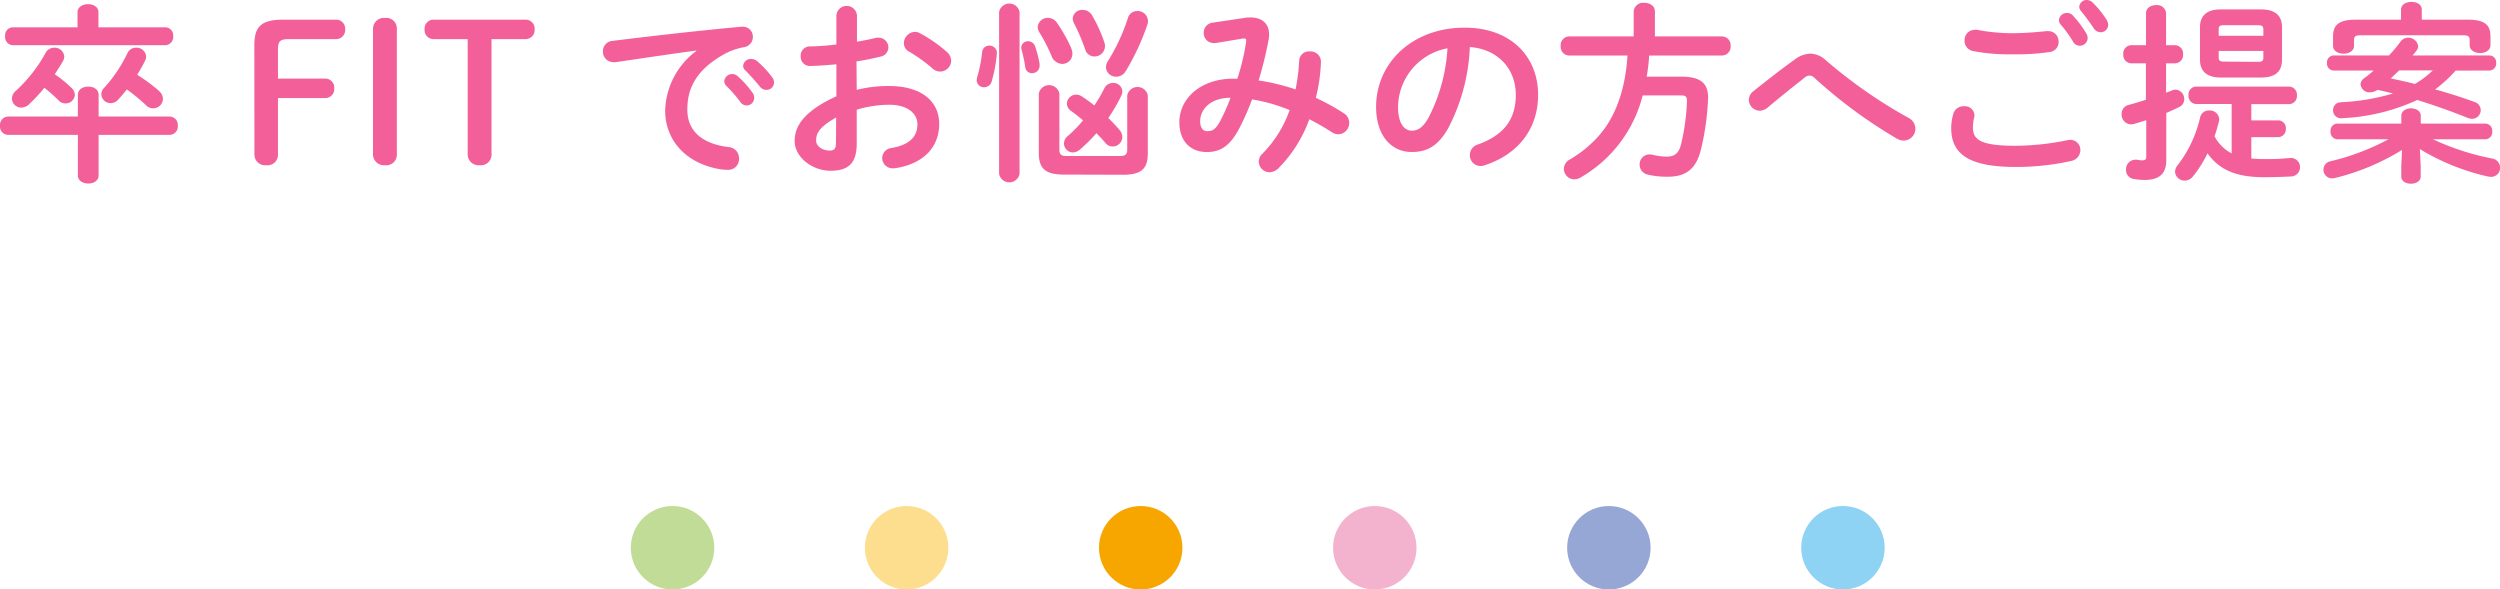 <svg xmlns="http://www.w3.org/2000/svg" viewBox="0 0 419.3 98.87"><defs><style>.cls-1{fill:#f35f99;}.cls-2{fill:#c0dc96;}.cls-3{fill:#fdde8e;}.cls-4{fill:#f7a600;}.cls-5{fill:#f3b3cf;}.cls-6{fill:#96a7d5;}.cls-7{fill:#8ed2f4;}</style></defs><g id="Layer_2" data-name="Layer 2"><g id="contents"><path class="cls-1" d="M13.06,15.9c0-.93.86-1.37,1.75-1.37s1.73.44,1.73,1.37v3.65H28.48a1.4,1.4,0,0,1,1.34,1.54,1.4,1.4,0,0,1-1.34,1.53H16.54v6.79c0,.92-.86,1.37-1.73,1.37s-1.75-.45-1.75-1.37V22.62H1.31A1.39,1.39,0,0,1,0,21.09a1.4,1.4,0,0,1,1.31-1.54H13.06ZM13,2.08C13,1.15,13.89.7,14.78.7s1.73.45,1.73,1.38v2.5H27.74a1.36,1.36,0,0,1,1.31,1.5,1.37,1.37,0,0,1-1.31,1.5H2.14A1.36,1.36,0,0,1,.86,6.08a1.34,1.34,0,0,1,1.28-1.5H13ZM12,14.75a1.65,1.65,0,0,1,.55,1.18A1.52,1.52,0,0,1,11,17.34a1.54,1.54,0,0,1-1.15-.48,29.47,29.47,0,0,0-2.4-2.14A29,29,0,0,1,4.9,17.47a2,2,0,0,1-1.35.58A1.56,1.56,0,0,1,2,16.54a1.77,1.77,0,0,1,.67-1.31,24.83,24.83,0,0,0,5-6.4A1.62,1.62,0,0,1,9.06,8a1.61,1.61,0,0,1,1.72,1.47,1.72,1.72,0,0,1-.25.83c-.42.71-.87,1.44-1.35,2.15A20.93,20.93,0,0,1,12,14.75Zm14.66.51a1.78,1.78,0,0,1,.67,1.35,1.64,1.64,0,0,1-1.63,1.56,1.59,1.59,0,0,1-1.16-.48A33.51,33.51,0,0,0,21.28,15c-.48.61-1,1.18-1.47,1.73a1.71,1.71,0,0,1-1.25.57A1.55,1.55,0,0,1,17,15.84a1.52,1.52,0,0,1,.48-1.12,23.78,23.78,0,0,0,3.9-5.82A1.54,1.54,0,0,1,22.81,8a1.61,1.61,0,0,1,1.7,1.47,1.66,1.66,0,0,1-.19.74c-.39.77-.83,1.57-1.31,2.33A29.94,29.94,0,0,1,26.69,15.26Z"/><path class="cls-1" d="M42.66,7.62c0-3.08,1.05-4.32,4.83-4.32h8.83a1.51,1.51,0,0,1,1.57,1.63,1.52,1.52,0,0,1-1.57,1.63h-7.9c-1.48,0-1.8.42-1.8,1.7v4.92H54.5a1.51,1.51,0,0,1,1.56,1.63,1.51,1.51,0,0,1-1.56,1.64H46.62v9.44a1.75,1.75,0,0,1-1.95,1.82,1.8,1.8,0,0,1-2-1.82Z"/><path class="cls-1" d="M62.56,4.83a1.83,1.83,0,0,1,2-1.82,1.77,1.77,0,0,1,2,1.82V25.89a1.77,1.77,0,0,1-2,1.82,1.83,1.83,0,0,1-2-1.82Z"/><path class="cls-1" d="M82.44,25.89a1.78,1.78,0,0,1-2,1.82,1.82,1.82,0,0,1-2-1.82V6.56H72.77a1.51,1.51,0,0,1-1.56-1.63A1.5,1.5,0,0,1,72.77,3.3H88.1a1.51,1.51,0,0,1,1.57,1.63A1.52,1.52,0,0,1,88.1,6.56H82.44Z"/><path class="cls-1" d="M116.77,8.48c-3.84.51-8.93,1.28-13.54,1.95a1.27,1.27,0,0,1-.32,0,1.77,1.77,0,0,1-1.79-1.82,1.74,1.74,0,0,1,1.66-1.76c6.66-.83,14.91-1.76,21.57-2.37h.19a1.66,1.66,0,0,1,1.73,1.7,1.73,1.73,0,0,1-1.47,1.73,10.69,10.69,0,0,0-3.52,1.28c-5,2.84-6,6.17-6,9.21,0,3.55,2.46,5.73,6.94,6.27a1.87,1.87,0,0,1,1.73,1.89A1.8,1.8,0,0,1,122,28.48a9.67,9.67,0,0,1-1.44-.13c-5.82-1.09-9-5.06-9-9.82a12.91,12.91,0,0,1,5.25-10Zm4.7,5.15a1.34,1.34,0,0,1,2.24-.86,16.25,16.25,0,0,1,2.5,2.78,1.36,1.36,0,0,1,.28.86,1.26,1.26,0,0,1-2.33.68,22.31,22.31,0,0,0-2.37-2.72A1.18,1.18,0,0,1,121.47,13.63Zm3.17-2.56A1.28,1.28,0,0,1,126,9.89a1.57,1.57,0,0,1,1,.38,16.23,16.23,0,0,1,2.46,2.63,1.44,1.44,0,0,1,.36.95,1.25,1.25,0,0,1-1.28,1.22,1.38,1.38,0,0,1-1.12-.58c-.74-.92-1.63-1.88-2.37-2.65A1,1,0,0,1,124.64,11.07Z"/><path class="cls-1" d="M143.69,15.07a21.5,21.5,0,0,1,5.48-.64c5.12,0,8.35,2.37,8.35,6.37s-2.79,6.75-7.46,7.42a1.38,1.38,0,0,1-.35,0,1.7,1.7,0,0,1-.22-3.39c3.13-.54,4.38-1.95,4.38-4,0-1.76-1.63-3.26-4.67-3.26a19,19,0,0,0-5.51.83v5.69c0,3.33-1.44,4.55-4.41,4.55s-6-2.21-6-5c0-2.34,1.35-4.9,7-7.49V10.78c-1.6.16-3.14.26-4.42.29a1.55,1.55,0,0,1-1.57-1.63,1.55,1.55,0,0,1,1.57-1.66c1.28,0,2.82-.13,4.42-.32V2.59a1.73,1.73,0,0,1,3.45,0V7c1.09-.2,2.15-.39,3-.61a1.68,1.68,0,0,1,.58-.07A1.64,1.64,0,0,1,149,7.94a1.6,1.6,0,0,1-1.35,1.56c-1.18.29-2.53.58-4,.8Zm-3.45,4.64c-2.79,1.57-3.36,2.62-3.36,3.87,0,1,1.15,1.7,2.33,1.67.93,0,1-.61,1-1.41Zm18.56-11a2,2,0,0,1,.73,1.51A1.87,1.87,0,0,1,157.68,12a1.94,1.94,0,0,1-1.31-.54,25.16,25.16,0,0,0-3.88-2.79,1.59,1.59,0,0,1-.89-1.44,1.92,1.92,0,0,1,1.82-1.88,1.76,1.76,0,0,1,.87.22A24.25,24.25,0,0,1,158.8,8.7Z"/><path class="cls-1" d="M165.92,7.65a1.23,1.23,0,0,1,1.28,1.21,22.79,22.79,0,0,1-.87,4.77,1.29,1.29,0,0,1-1.27,1,1.19,1.19,0,0,1-1.25-1.15,2.32,2.32,0,0,1,.06-.45,24.47,24.47,0,0,0,.86-4.32A1.18,1.18,0,0,1,165.92,7.65ZM171,29.18a1.75,1.75,0,0,1-3.43,0V2A1.75,1.75,0,0,1,171,2Zm3.36-18.43V11a1.24,1.24,0,0,1-1.28,1.27,1.11,1.11,0,0,1-1.12-1,23.83,23.83,0,0,0-.61-2.88,2.07,2.07,0,0,1-.07-.41,1.11,1.11,0,0,1,1.16-1.06,1.23,1.23,0,0,1,1.18.9A18.4,18.4,0,0,1,174.37,10.75Zm5.31-2.65a2.48,2.48,0,0,1,.19.92,1.69,1.69,0,0,1-1.73,1.7,2,2,0,0,1-1.76-1.31,27.94,27.94,0,0,0-2-3.91,1.67,1.67,0,0,1-.32-1A1.66,1.66,0,0,1,175.77,3a1.83,1.83,0,0,1,1.51.83A25.68,25.68,0,0,1,179.68,8.1Zm-1.25,21.18c-3.07,0-4.19-1-4.19-3.59v-10a1.76,1.76,0,0,1,3.45,0v9.47c0,.74.39,1,1.06,1H188c.67,0,1.06-.29,1.06-1V16a1.76,1.76,0,0,1,3.45,0v9.72c0,2.63-1.12,3.59-4.19,3.59Zm9.28-7.55a1.86,1.86,0,0,1,.54,1.24,1.62,1.62,0,0,1-1.6,1.6,1.57,1.57,0,0,1-1.24-.6c-.45-.55-1-1.09-1.51-1.64a24.1,24.1,0,0,1-2.78,2.76,1.89,1.89,0,0,1-1.15.48,1.53,1.53,0,0,1-1.51-1.51,1.67,1.67,0,0,1,.64-1.25,21.28,21.28,0,0,0,2.56-2.62c-.67-.58-1.34-1.09-1.95-1.54a1.61,1.61,0,0,1-.77-1.28,1.59,1.59,0,0,1,1.6-1.5,1.68,1.68,0,0,1,.9.29,23.32,23.32,0,0,1,2.11,1.53,22.52,22.52,0,0,0,1.63-2.78,1.65,1.65,0,0,1,1.51-1,1.49,1.49,0,0,1,1.56,1.44,1.62,1.62,0,0,1-.19.73,27.56,27.56,0,0,1-2.17,3.72A23.68,23.68,0,0,1,187.71,21.73Zm-2.5-14.66a1.72,1.72,0,0,1,.13.67,1.75,1.75,0,0,1-1.79,1.73A1.62,1.62,0,0,1,182,8.26a32.8,32.8,0,0,0-1.85-4.32,1.75,1.75,0,0,1-.23-.84,1.56,1.56,0,0,1,1.67-1.44,1.82,1.82,0,0,1,1.56.9A23.89,23.89,0,0,1,185.21,7.07Zm3.59,4.87a1.79,1.79,0,0,1-1.57.92,1.67,1.67,0,0,1-1.73-1.6,1.93,1.93,0,0,1,.32-1A31.89,31.89,0,0,0,189.18,3a1.59,1.59,0,0,1,1.57-1.15,1.72,1.72,0,0,1,1.79,1.66,1.83,1.83,0,0,1-.13.7A39.48,39.48,0,0,1,188.8,11.94Z"/><path class="cls-1" d="M208.75,3a4.44,4.44,0,0,1,1-.07c2,0,3.1,1.12,3.1,2.82a3.73,3.73,0,0,1-.06.8,61.64,61.64,0,0,1-1.7,6.94A35.55,35.55,0,0,1,217.29,15a31.46,31.46,0,0,0,.61-4.86,1.63,1.63,0,0,1,1.79-1.51,1.73,1.73,0,0,1,1.86,1.7,28.16,28.16,0,0,1-.86,6.08,37.44,37.44,0,0,1,4.7,2.59,1.87,1.87,0,0,1,.9,1.6,1.88,1.88,0,0,1-1.8,1.92,2.06,2.06,0,0,1-1.12-.35A41.8,41.8,0,0,0,219.6,20a22.48,22.48,0,0,1-5.12,8.16,2.23,2.23,0,0,1-1.57.73,1.83,1.83,0,0,1-1.79-1.79,1.79,1.79,0,0,1,.54-1.25,19.58,19.58,0,0,0,4.64-7.39,29,29,0,0,0-6.3-1.79,44.11,44.11,0,0,1-2,4.58c-1.63,3.23-3.29,4.25-5.6,4.25-2.65,0-4.6-1.73-4.6-5,0-4,3.61-7.3,9-7.3h.73A37.54,37.54,0,0,0,209,7c0-.1,0-.2,0-.26,0-.29-.19-.32-.64-.26l-4.48.74a1.55,1.55,0,0,1-.35,0,1.66,1.66,0,0,1-1.64-1.73,1.68,1.68,0,0,1,1.51-1.69Zm-4,17.12a32.62,32.62,0,0,0,1.63-3.72c-3.33,0-5.09,1.92-5.09,3.94,0,1.15.52,1.66,1.16,1.66C203.37,22,203.89,21.73,204.75,20.13Z"/><path class="cls-1" d="M230.8,17.92c0-7.3,6-13.28,14.85-13.28,7.81,0,12.32,4.9,12.32,11.26,0,5.79-3.42,10-8.93,11.81a2,2,0,0,1-.73.13A1.8,1.8,0,0,1,246.52,26a1.85,1.85,0,0,1,1.34-1.76c4.54-1.63,6.37-4.38,6.37-8.35,0-4.19-2.85-7.64-7.71-8a32.09,32.09,0,0,1-3.62,13.6c-1.76,3.11-3.65,4-6.11,4C233.52,25.53,230.8,22.91,230.8,17.92Zm3.68,0c0,2.94,1.16,4,2.31,4,1,0,1.85-.51,2.78-2.14a28.94,28.94,0,0,0,3.2-11.68A10.13,10.13,0,0,0,234.48,17.92Z"/><path class="cls-1" d="M274,1.92A1.58,1.58,0,0,1,275.8.48c.9,0,1.76.48,1.76,1.44V6.11h11.29a1.47,1.47,0,0,1,1.41,1.6,1.47,1.47,0,0,1-1.41,1.6H276.6a30.41,30.41,0,0,1-.42,3.55H282c3.08,0,4.48,1,4.48,3.49A43.34,43.34,0,0,1,285.3,25c-.8,3.36-2.53,4.64-5.6,4.64a13.91,13.91,0,0,1-3.32-.35A1.7,1.7,0,0,1,275,27.65a1.67,1.67,0,0,1,1.66-1.76,2.66,2.66,0,0,1,.45.06,11.06,11.06,0,0,0,2.46.32c1.22,0,2-.51,2.37-2.05a36.09,36.09,0,0,0,1-7.36c0-.64-.25-.86-1-.86h-6.43a22.07,22.07,0,0,1-10.4,13.76,2.14,2.14,0,0,1-1.06.32,1.78,1.78,0,0,1-1.76-1.76,1.81,1.81,0,0,1,1-1.57,19.88,19.88,0,0,0,5-4.13c3.14-3.68,4.38-8.57,4.67-13.31h-9.82a1.46,1.46,0,0,1-1.38-1.6,1.46,1.46,0,0,1,1.38-1.6H274Z"/><path class="cls-1" d="M301,10A4.47,4.47,0,0,1,303.62,9a3.9,3.9,0,0,1,2.59,1.09,81.65,81.65,0,0,0,13.85,9.66,2.07,2.07,0,0,1,1.19,1.83,2,2,0,0,1-1.95,2,2.45,2.45,0,0,1-1.19-.35,81.53,81.53,0,0,1-13.69-10.08,1.38,1.38,0,0,0-.93-.48,1.4,1.4,0,0,0-.87.39c-1.53,1.21-4,3.16-6.17,5a2.16,2.16,0,0,1-1.31.51,1.87,1.87,0,0,1-1.83-1.82,1.93,1.93,0,0,1,.84-1.51C296.61,13.28,299.07,11.36,301,10Z"/><path class="cls-1" d="M327.26,21.5a8.5,8.5,0,0,1,.35-2.4,1.76,1.76,0,0,1,1.79-1.28,1.61,1.61,0,0,1,1.76,1.47,2.66,2.66,0,0,1-.06.45,6.74,6.74,0,0,0-.2,1.6c0,2,1.09,3.11,7.08,3.11a44.09,44.09,0,0,0,8.73-.93,3.44,3.44,0,0,1,.51-.07,1.7,1.7,0,0,1,1.7,1.76A1.88,1.88,0,0,1,347.35,27,42.1,42.1,0,0,1,338,28C330.26,28,327.26,25.85,327.26,21.5ZM337.53,5.57c2,0,4.16-.19,5.72-.35.1,0,.2,0,.29,0A1.72,1.72,0,0,1,345.27,7a1.68,1.68,0,0,1-1.44,1.72,39.77,39.77,0,0,1-6.27.39,32.74,32.74,0,0,1-6.66-.55,1.72,1.72,0,0,1-1.4-1.76A1.71,1.71,0,0,1,331.19,5a2,2,0,0,1,.42,0A30.78,30.78,0,0,0,337.53,5.57Zm7.8-2.21a1.31,1.31,0,0,1,1.35-1.18,1.28,1.28,0,0,1,1,.44,17.69,17.69,0,0,1,2.24,3,1.42,1.42,0,0,1,.22.77,1.31,1.31,0,0,1-1.31,1.28A1.27,1.27,0,0,1,347.7,7a20.42,20.42,0,0,0-2.11-2.92A1.07,1.07,0,0,1,345.33,3.36Zm3.4-2.24A1.25,1.25,0,0,1,350,0a1.47,1.47,0,0,1,1,.45A15.5,15.5,0,0,1,353.3,3.3a1.72,1.72,0,0,1,.29.86,1.26,1.26,0,0,1-1.28,1.25,1.44,1.44,0,0,1-1.18-.71A35.2,35.2,0,0,0,349,1.82,1.1,1.1,0,0,1,348.73,1.12Z"/><path class="cls-1" d="M364.82,7.58a1.39,1.39,0,0,1,1.32,1.51,1.39,1.39,0,0,1-1.32,1.53h-1.53v4.93l1-.38a1.4,1.4,0,0,1,.61-.13,1.56,1.56,0,0,1,1.44,1.6,1.44,1.44,0,0,1-.84,1.31c-.7.35-1.44.67-2.17,1v7.91c0,2.2-1.09,3.32-3.62,3.32a10,10,0,0,1-1.82-.16,1.5,1.5,0,0,1-1.31-1.56,1.58,1.58,0,0,1,1.5-1.67,1.34,1.34,0,0,1,.35,0,3.69,3.69,0,0,0,.87.1c.51,0,.67-.16.67-.67V20.16c-.71.22-1.41.45-2.11.64a2.66,2.66,0,0,1-.45.06,1.63,1.63,0,0,1-1.57-1.73A1.52,1.52,0,0,1,357,17.6c1-.26,1.92-.55,2.91-.87V10.62H357.4a1.39,1.39,0,0,1-1.28-1.53,1.38,1.38,0,0,1,1.28-1.51h2.53V2.24c0-.93.83-1.38,1.69-1.38a1.48,1.48,0,0,1,1.67,1.38V7.58Zm12.77,19a20.45,20.45,0,0,0,2.11.1c1.28,0,2.5,0,3.68-.13.29,0,.8-.06,1-.06a1.56,1.56,0,0,1,0,3.1c-1.12.06-2.81.13-4.64.13-4.57,0-7.45-1.15-9.5-4a19.31,19.31,0,0,1-2.49,3.93,1.74,1.74,0,0,1-1.32.64,1.59,1.59,0,0,1-1.63-1.47,1.81,1.81,0,0,1,.42-1.09A20.55,20.55,0,0,0,369,19.71a1.48,1.48,0,0,1,1.5-1.18A1.58,1.58,0,0,1,372.21,20a2.25,2.25,0,0,1-.06.41c-.22.84-.45,1.67-.73,2.44a6.82,6.82,0,0,0,2.87,2.88V17.44h-6A1.33,1.33,0,0,1,367.06,16a1.33,1.33,0,0,1,1.22-1.48h15.65A1.36,1.36,0,0,1,385.24,16a1.36,1.36,0,0,1-1.31,1.47h-6.34v2.72h4.58a1.29,1.29,0,0,1,1.21,1.44A1.31,1.31,0,0,1,382.17,23h-4.58ZM372.47,13c-2.3,0-3.49-1-3.49-3V4.58c0-2,1.19-3,3.49-3h6.75c2.34,0,3.52,1,3.52,3V10c0,2.27-1.44,3-3.52,3Zm7.14-8.1c0-.48-.23-.67-.84-.67h-5.85c-.61,0-.8.19-.8.67V6h7.49Zm-.84,5.47c.61,0,.84-.19.84-.63V8.54h-7.49V9.7c0,.51.35.63.8.63Z"/><path class="cls-1" d="M406,27.84V29.6c0,.8-.8,1.21-1.63,1.21s-1.63-.41-1.63-1.21V27.84l.13-2.69a39.1,39.1,0,0,1-11.23,4.7,2,2,0,0,1-.48.07,1.45,1.45,0,0,1-.26-2.88,40.14,40.14,0,0,0,9.7-3.68H392a1.2,1.2,0,0,1-1.12-1.31A1.18,1.18,0,0,1,392,20.73h10.75V19.42c0-.83.83-1.25,1.63-1.25s1.63.42,1.63,1.25v1.31h10.85A1.19,1.19,0,0,1,418,22.05a1.2,1.2,0,0,1-1.15,1.31h-8.8A42.47,42.47,0,0,0,418,26.59a1.54,1.54,0,0,1,1.31,1.54,1.49,1.49,0,0,1-1.53,1.53,3.61,3.61,0,0,1-.52-.06A37.84,37.84,0,0,1,405.86,25Zm5.86-16A23.61,23.61,0,0,1,408.42,15c2.28.61,4.51,1.35,6.56,2.08a1.48,1.48,0,0,1,1.09,1.38,1.46,1.46,0,0,1-1.44,1.47,2.15,2.15,0,0,1-.74-.16c-2.72-1.09-5.6-2.11-8.47-3a33.63,33.63,0,0,1-11.65,3c-.39,0-.83.07-1.06.07a1.33,1.33,0,0,1-1.41-1.38,1.31,1.31,0,0,1,1.32-1.31,36.19,36.19,0,0,0,8.73-1.47c-.86-.23-1.73-.42-2.59-.61a2.3,2.3,0,0,1-1.25.42,1.51,1.51,0,0,1-1.6-1.35,1.3,1.3,0,0,1,.58-1,20.78,20.78,0,0,0,1.63-1.31H391.4a1.17,1.17,0,0,1-1.12-1.28,1.16,1.16,0,0,1,1.12-1.25h9.28a22.34,22.34,0,0,0,1.95-2.34,1.58,1.58,0,0,1,1.25-.64,1.67,1.67,0,0,1,1.7,1.44,1.29,1.29,0,0,1-.29.74c-.19.26-.42.54-.64.8h12.86a1.16,1.16,0,0,1,1.15,1.25,1.17,1.17,0,0,1-1.15,1.28ZM402.7,1.63c0-.89.86-1.31,1.76-1.31s1.72.42,1.72,1.31V3.3h7.68c2.88,0,3.84.86,3.84,2.84V7.58c0,.87-.86,1.32-1.73,1.32s-1.76-.45-1.76-1.32V6.69c0-.55-.25-.77-1-.77H395.82c-.77,0-1,.22-1,.77v1c0,.86-.86,1.31-1.76,1.31s-1.76-.45-1.76-1.31V6.14c0-2,1-2.84,3.84-2.84h7.56Zm-.32,10.18c-.48.48-.93.89-1.41,1.34,1.37.29,2.72.58,4.06.93a16.18,16.18,0,0,0,3-2.27Z"/><circle class="cls-2" cx="112.8" cy="91.87" r="7"/><circle class="cls-3" cx="152.06" cy="91.87" r="7"/><circle class="cls-4" cx="191.32" cy="91.87" r="7"/><circle class="cls-5" cx="230.58" cy="91.87" r="7"/><circle class="cls-6" cx="269.84" cy="91.87" r="7"/><circle class="cls-7" cx="309.1" cy="91.87" r="7"/></g></g></svg>